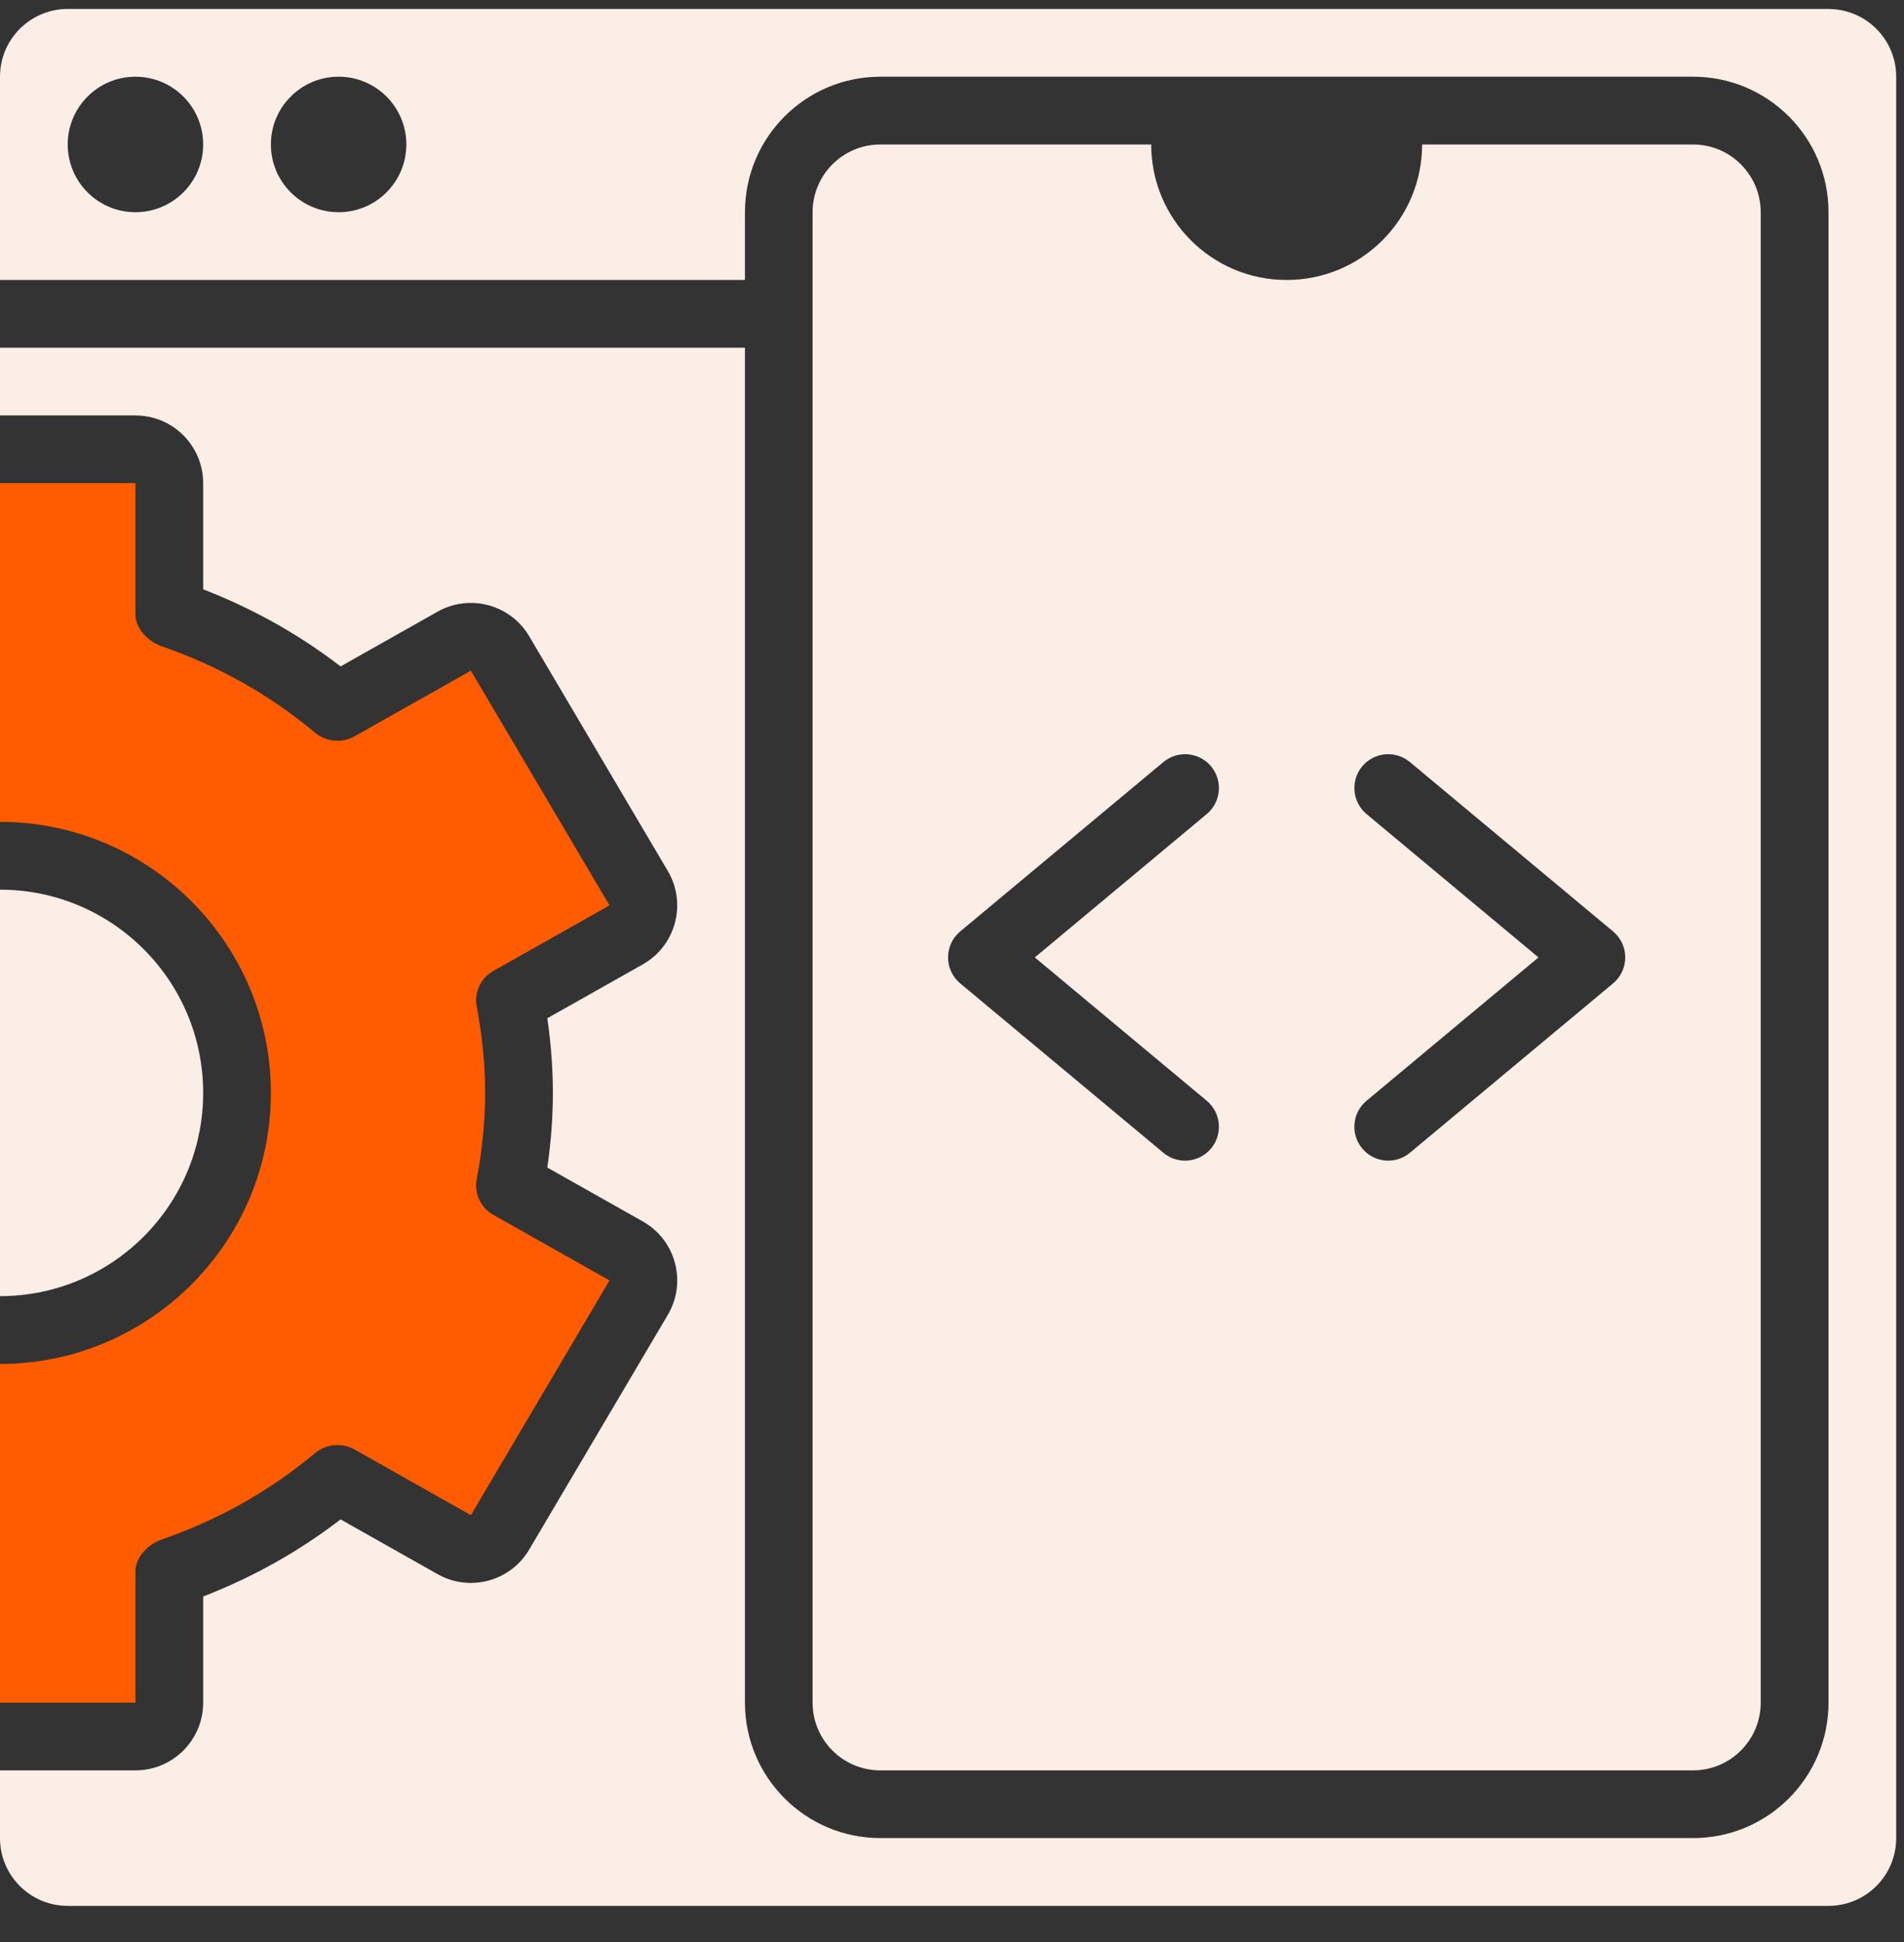<svg fill="none" height="52" viewBox="0 0 51 52" width="51" xmlns="http://www.w3.org/2000/svg"><rect x="0" y="0" width="51" height="52" fill="#333333" stroke="none"/><path d="m21.766 5.683v39.907c0 1.002.812 1.814 1.814 1.814h21.768c1.002 0 1.814-.812 1.814-1.814v-39.907c0-1.002-.812-1.814-1.814-1.814h-7.256c0 2.004-1.624 3.628-3.628 3.628s-3.628-1.624-3.628-3.628h-7.256c-1.002 0-1.814.812-1.814 1.814zm19.443 19.953-4.606-3.839c-.384-.321-.436-.893-.115-1.277.321-.385.895-.436 1.277-.115l5.442 4.535c.207.172.326.427.326.696s-.119.524-.326.696l-5.442 4.535c-.17.142-.376.211-.581.211-.259 0-.517-.112-.696-.326-.321-.385-.269-.957.115-1.277zm-15.815 0c0-.269.119-.524.326-.696l5.442-4.535c.383-.321.957-.269 1.277.115.321.384.269.957-.115 1.277l-4.606 3.839 4.606 3.839c.384.321.436.893.115 1.277-.179.214-.438.326-.696.326-.205 0-.411-.069-.581-.211l-5.442-4.535c-.207-.172-.326-.427-.326-.696z" fill="#fbeee6"/><path d="m7.256 29.263c0-4.001-3.255-7.256-7.256-7.256v-9.07h3.628v3.512c0 .384.334.727.704.856 1.515.524 2.897 1.302 4.105 2.313.299.251.725.286 1.063.096l3.113-1.756 3.713 6.285-3.109 1.754c-.34.191-.52.572-.449.95.153.81.227 1.568.227 2.317s-.074 1.507-.227 2.317c-.071.378.108.759.449.95l3.109 1.754-3.713 6.285-3.113-1.756c-.338-.191-.764-.154-1.063.096-1.208 1.011-2.59 1.788-4.105 2.313-.37.128-.704.471-.704.856v3.512h-3.628v-9.07c4.001 0 7.256-3.255 7.256-7.256z" fill="#ff5b00"/><g fill="#fbeee6"><path d="m0 34.706c3.005 0 5.442-2.437 5.442-5.442 0-3.006-2.436-5.442-5.442-5.442"/><path d="m48.977.24h-47.163c-1.002 0-1.814.812-1.814 1.814v5.442h19.954v-1.814c0-2.004 1.624-3.628 3.628-3.628h21.768c2.004 0 3.628 1.624 3.628 3.628v39.907c0 2.004-1.624 3.628-3.628 3.628h-21.768c-2.004 0-3.628-1.624-3.628-3.628v-36.279h-19.954v1.814h3.628c1.002 0 1.814.812 1.814 1.814v2.842c1.33.515 2.565 1.206 3.681 2.064l2.598-1.466c.86-.485 1.951-.193 2.453.657l3.713 6.285c.517.875.214 2.003-.67 2.503l-2.557 1.442c.099.685.149 1.344.149 1.999s-.05 1.315-.149 1.999l2.557 1.442c.885.499 1.187 1.628.67 2.503l-3.713 6.285c-.502.851-1.593 1.143-2.453.657l-2.598-1.466c-1.116.857-2.351 1.55-3.681 2.064v2.842c0 1.002-.812 1.814-1.814 1.814h-3.628v1.814c0 1.002.812 1.814 1.814 1.814h47.163c1.002 0 1.814-.812 1.814-1.814v-47.163c0-1.002-.812-1.814-1.814-1.814zm-45.349 5.442c-1.002 0-1.814-.812-1.814-1.814 0-1.002.812-1.814 1.814-1.814 1.002 0 1.814.812 1.814 1.814 0 1.002-.812 1.814-1.814 1.814zm5.442 0c-1.002 0-1.814-.812-1.814-1.814 0-1.002.812-1.814 1.814-1.814s1.814.812 1.814 1.814c0 1.002-.812 1.814-1.814 1.814z"/></g></svg>